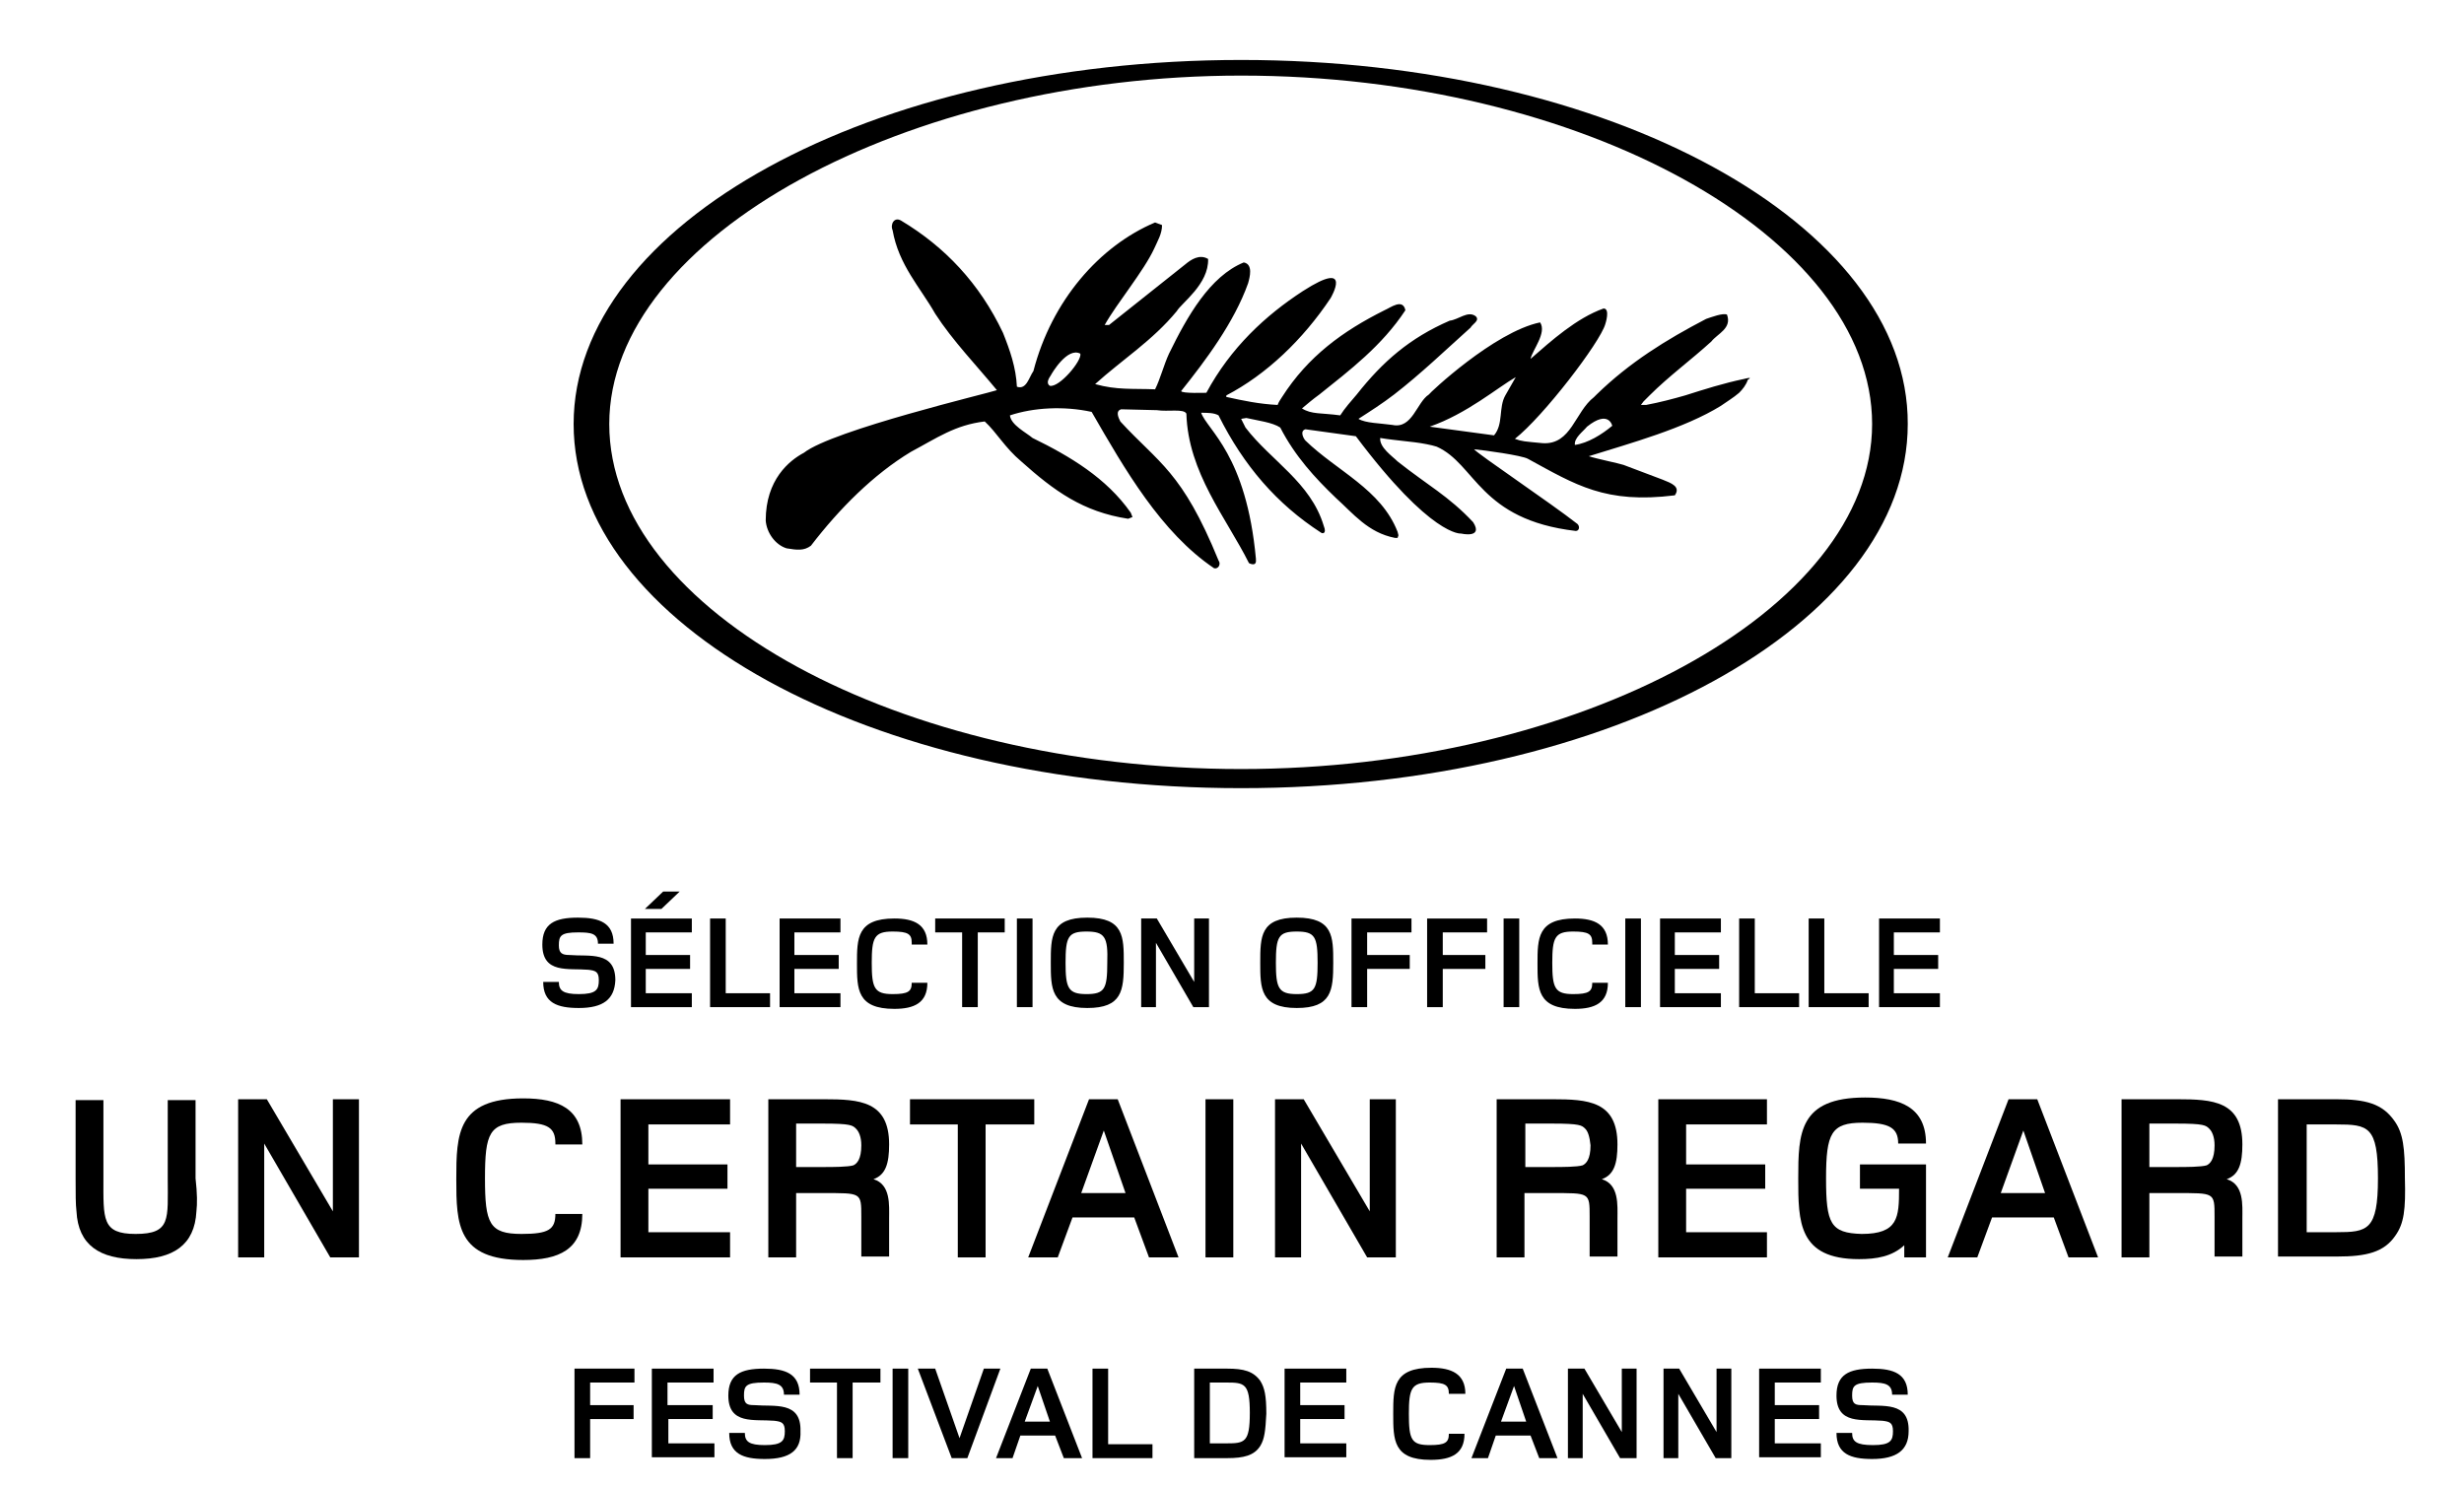 <?xml version="1.0" encoding="utf-8"?>
<!-- Generator: Adobe Illustrator 18.0.0, SVG Export Plug-In . SVG Version: 6.00 Build 0)  -->
<!DOCTYPE svg PUBLIC "-//W3C//DTD SVG 1.1//EN" "http://www.w3.org/Graphics/SVG/1.1/DTD/svg11.dtd">
<svg version="1.1" id="Calque_1" xmlns="http://www.w3.org/2000/svg" xmlns:xlink="http://www.w3.org/1999/xlink" x="0px" y="0px"
	 viewBox="0 54.5 283.5 171" enable-background="new 0 54.5 283.5 171" xml:space="preserve">
<g>
	<g>
		<path d="M22.6,193.9c-0.2,3.9-2.7,5.5-6.9,5.5c-4.2,0-6.7-1.6-6.9-5.5c-0.1-0.8-0.1-2-0.1-3.8v-9h3.2v9c0,4.7-0.2,6.4,3.7,6.4
			c4.1,0,3.7-1.7,3.7-6.4v-9h3.2v9C22.7,191.9,22.7,193,22.6,193.9z"/>
		<path d="M38,199.2l-7.6-13.1v13.1h-3V181h3.3l7.6,12.9V181h3v18.2H38z"/>
		<path d="M63.9,186.1c0-1.8-0.8-2.4-3.9-2.4c-3.7,0-4.2,1.2-4.2,6.4c0,5.2,0.5,6.4,4.2,6.4c3.1,0,3.9-0.5,3.9-2.3H67
			c0,4.1-2.7,5.3-6.8,5.3c-7.6,0-7.7-4.1-7.7-9.3c0-5.2,0.1-9.3,7.7-9.3c4.1,0,6.8,1.2,6.8,5.3H63.9z"/>
		<path d="M71.4,199.2V181H84v2.9h-9.4v4.6h9.1v2.8h-9.1v5H84v2.9H71.4z"/>
		<path d="M99.1,199.2v-4.7c0-2.8,0-2.7-4.4-2.7h-3.1v7.4h-3.2V181h6.4c4.1,0,7.5,0.2,7.5,5.2c0,2.2-0.4,3.5-1.8,4
			c2,0.6,1.8,3,1.8,4.5v4.4H99.1z M98.5,184.4c-0.4-0.4-0.6-0.6-3.8-0.6h-3.1v5h3.3c0.8,0,2.7,0,3.3-0.2c0.4-0.2,0.9-0.7,0.9-2.3
			C99.1,185.3,98.8,184.7,98.5,184.4z"/>
		<path d="M113.4,183.9v15.3h-3.2v-15.3h-5.5V181H119v2.9H113.4z"/>
		<path d="M132.2,199.2l-1.7-4.6h-7.1l-1.7,4.6h-3.4l7-18.2h3.3l7,18.2H132.2z M127,184.6l-2.6,7.2h5.1L127,184.6z"/>
		<path d="M138.7,199.2V181h3.2v18.2H138.7z"/>
		<path d="M157.3,199.2l-7.6-13.1v13.1h-3V181h3.3l7.6,12.9V181h3v18.2H157.3z"/>
		<path d="M182.9,199.2v-4.7c0-2.8,0-2.7-4.4-2.7h-3.1v7.4h-3.2V181h6.4c4.1,0,7.5,0.2,7.5,5.2c0,2.2-0.4,3.5-1.8,4
			c2,0.6,1.8,3,1.8,4.5v4.4H182.9z M182.4,184.4c-0.4-0.4-0.6-0.6-3.8-0.6h-3.1v5h3.3c0.8,0,2.7,0,3.3-0.2c0.4-0.2,0.9-0.7,0.9-2.3
			C182.9,185.3,182.7,184.7,182.4,184.4z"/>
		<path d="M190.8,199.2V181h12.5v2.9h-9.3v4.6h9.1v2.8h-9.1v5h9.3v2.9H190.8z"/>
		<path d="M219.1,199.2v-1.4c-1.4,1.3-3.2,1.6-5.2,1.6c-7,0-7-4.3-7-9.3c0-5.2,0.1-9.3,7.7-9.3c4,0,7,1.1,7,5.3h-3.2
			c0-1.8-1-2.4-4.1-2.4c-3.6,0-4.2,1.2-4.2,6.4c0,5.2,0.5,6.3,4.1,6.4c4.2,0,4.3-1.9,4.3-5.2h-4.5v-2.8h7.6v10.7H219.1z"/>
		<path d="M238,199.2l-1.7-4.6h-7.1l-1.7,4.6h-3.4l7-18.2h3.3l7,18.2H238z M232.8,184.6l-2.6,7.2h5.1L232.8,184.6z"/>
		<path d="M254.8,199.2v-4.7c0-2.8,0-2.7-4.4-2.7h-3.1v7.4h-3.2V181h6.4c4.1,0,7.5,0.2,7.5,5.2c0,2.2-0.4,3.5-1.8,4
			c2,0.6,1.8,3,1.8,4.5v4.4H254.8z M254.2,184.4c-0.4-0.4-0.6-0.6-3.8-0.6h-3.1v5h3.3c0.8,0,2.7,0,3.3-0.2c0.4-0.2,0.9-0.7,0.9-2.3
			C254.8,185.3,254.5,184.7,254.2,184.4z"/>
		<path d="M275.6,196.7c-1.3,1.9-3.3,2.4-6.7,2.4h-6.8V181h6.7c3.4,0,5.3,0.5,6.7,2.5c1,1.4,1.2,3.1,1.2,6.6
			C276.8,193.7,276.6,195.3,275.6,196.7z M268.8,183.9h-3.4v12.4h3.4c3.6,0,4.8-0.2,4.8-6.2C273.6,184.1,272.5,183.9,268.8,183.9z"
			/>
	</g>
	<g>
		<path d="M142.8,61.4c-42.6,0-76.8,18.9-76.8,41.9c0,22.9,33.9,41.9,76.8,41.9c42.7,0,76.7-18.9,76.7-41.9
			C219.6,80.3,185.3,61.4,142.8,61.4z M142.8,143c-39.2,0-72.7-18.1-72.7-39.7c0-21.6,34.3-40.1,72.7-40.1
			c39.1,0,72.6,18.5,72.6,40.1C215.4,124.8,181.6,143,142.8,143z"/>
		<path d="M200.7,98.1c-2.4,0.5-4.6,1.2-6.8,1.9c-1.4,0.4-2.9,0.8-4.5,1.1l-0.6,0l0.3-0.4c0.2-0.2,0.4-0.4,0.7-0.7
			c2.2-2.2,4.8-4.1,7.1-6.2c0.7-0.9,2.4-1.5,1.8-3.1c-0.5-0.2-1.8,0.3-2.4,0.5c-4.6,2.4-8.8,5-12.6,8.7c-0.1,0.1-0.2,0.2-0.3,0.3
			c-2.2,1.7-2.6,5.5-5.9,5.3c-2.1-0.2-2.4-0.2-3.2-0.5c3.3-2.6,9.8-11.1,10.4-13.2c0,0,0.6-1.8-0.2-1.8c-3.1,1.1-6,3.7-8.4,5.8
			c0.2-1,1.9-3,1.1-4.2c-5.3,1.1-12.8,8.2-12.8,8.3c-1.4,0.9-1.9,4-4.2,3.5c-1.4-0.2-3.1-0.2-3.9-0.7c1.4-0.9,2.8-1.8,4.1-2.8
			c3.1-2.4,5.9-5.1,8.8-7.7c0.2-0.4,1.1-0.8,0.6-1.3c-0.9-0.7-2,0.4-3,0.5c-4.6,2-7.7,4.7-10.7,8.5c-0.6,0.7-1.4,1.6-1.9,2.4
			c-2.2-0.3-3.3-0.1-4.4-0.8c0.6-0.5,1.3-1.1,2-1.6c3.5-2.8,7.2-5.6,9.9-9.7c-0.3-1.4-1.7-0.3-2.4,0c-4.8,2.4-8.8,5.3-11.8,10
			c-0.2,0.3-0.4,0.6-0.5,0.9c-2.1-0.1-4-0.5-5.8-0.9c0,0-0.1,0-0.1,0l0-0.2c4.6-2.4,8.8-6.4,12-11.2c0,0,2.7-4.6-3.2-0.8
			c-4.3,2.8-8.3,6.5-11.1,11.7c0,0-2.9,0.1-2.9-0.2c2.8-3.5,6.1-7.9,7.7-12.4c0.2-0.7,0.6-2.2-0.5-2.4c-3.9,1.6-6.5,6.2-8.6,10.5
			c-0.6,1.3-1,2.9-1.6,4.1c-2.6-0.1-4.4,0.1-6.9-0.6c3.1-2.8,6.6-5,9.4-8.4c0.5-0.9,3.7-3.1,3.6-6c-1-0.6-2,0.1-2.6,0.6l-8.8,7
			l-0.5,0c1.4-2.5,4.5-6.2,5.7-8.8c0.4-0.9,0.9-1.7,0.9-2.7l-0.8-0.3c-6.4,2.7-11.9,9-14,17.1c-0.5,0.7-0.8,2.2-1.9,1.8
			c-0.1-2.2-0.8-4.2-1.6-6.2c-2.7-5.7-6.7-9.9-11.7-12.9c-0.8-0.5-1.3,0.4-1,1.1c0.7,4,3.2,6.6,4.9,9.6c2,3.1,4.8,6,7.1,8.8
			c-0.8,0.3-18.9,4.6-22.2,7.2c-1.7,0.9-4.4,3.1-4.4,7.8c0.1,1.4,1.1,2.8,2.4,3.2c1.2,0.2,2,0.3,2.8-0.3c3.3-4.3,7.2-8.2,11.5-10.8
			c3-1.6,5.1-3.1,8.5-3.5c1.4,1.3,2.3,3,4.2,4.6c3.8,3.4,7.1,5.8,12.3,6.6l0.5-0.2l-0.2-0.5c-2.8-4-7-6.5-11.3-8.6
			c-0.7-0.6-2.5-1.5-2.6-2.6c2.7-0.9,6.2-1.1,9.4-0.4c3.8,6.6,8,13.9,14.1,18c0.5,0.1,0.8-0.5,0.5-0.9c-4.2-10.3-6.9-11.2-11.3-16
			c-0.2-0.4-0.6-1.2,0.1-1.4l4.1,0.1c1.3,0.2,3.1-0.2,3.4,0.4c0.2,6.8,4.6,12,7.2,17.2c0,0,0.9,0.5,0.8-0.4l0-0.1
			c-1.1-12-5.6-14.8-6.3-16.8c0.7,0,1.5,0,2,0.3c2.9,5.8,6.7,10.2,11.8,13.5c0.1,0.1,0.7,0.2,0.3-0.8c-1.5-5-6.1-7.5-9-11.3l-0.5-1
			l0.6-0.1c1.3,0.3,3,0.5,3.9,1.1c1.7,3.3,4,5.8,6.4,8.1c2,1.8,3.7,4,6.8,4.6l0.3,0l0.1-0.3l-0.1-0.4c-1.9-4.9-7-7-10.6-10.5
			c-0.2-0.2-0.7-1.1,0-1.3l5.8,0.8c8.7,11.6,12.1,11.2,12.1,11.2s2.6,0.6,1.4-1.3c-2.8-3-5.3-4.3-8.7-7c-0.6-0.6-2.1-1.6-2-2.7
			c1.2,0.2,1.5,0.2,4,0.5c0.8,0.1,1.9,0.3,2.5,0.5c4.5,2,4.9,8.4,16,9.7c0.4,0,0.5-0.5,0.2-0.8c-3.2-2.5-11.4-8-11.9-8.6
			c1.1,0.1,5.5,0.7,6.2,1.1c5.5,3,8.9,5.2,16.9,4.2c0.7-1-0.4-1.4-1.4-1.8l-4.5-1.7c-0.6-0.2-3.1-0.7-4-1c4.8-1.5,11-3.2,15.2-5.8
			c0.7-0.5,1.4-0.9,2.1-1.5c0.4-0.4,0.8-0.9,1-1.5C201.8,97.8,200.7,98.1,200.7,98.1z M120.8,98.9c-0.5-0.3-0.1-0.9,0.1-1.2
			c0.1-0.2,1.9-3.3,3.4-2.5C124.5,96,121.9,99.1,120.8,98.9z M173.2,100c-0.8,1.4-0.2,3.3-1.3,4.6l-7.4-1c4.3-1.5,7.8-4.5,9.9-5.7
			L173.2,100z M181.2,105.7c-0.1-0.8,0.9-1.5,1.4-2.1c2.5-2,2.9-0.1,2.9-0.1C184.3,104.5,182.7,105.5,181.2,105.7z"/>
	</g>
	<g>
		<path d="M66.6,170.5c-2.5,0-4.1-0.6-4.1-3h1.8c0,1,0.5,1.4,2.3,1.4c2,0,2.3-0.5,2.3-1.6c0-1-0.4-1.1-1.2-1.2
			c-2.3-0.2-5.3,0.5-5.3-2.9c0-2.4,1.4-3.1,4.1-3.1c2.5,0,4.1,0.6,4.1,3h-1.8c0-1.2-0.8-1.3-2.3-1.3c-2,0-2.2,0.4-2.2,1.5
			c0,0.9,0.4,1.1,1.2,1.1c2.3,0.2,5.3-0.5,5.3,2.9C70.7,169.5,69.4,170.5,66.6,170.5z"/>
		<path d="M72.6,170.4v-10.2h7v1.6h-5.3v2.6h5.1v1.6h-5.1v2.8h5.3v1.6H72.6z M76.1,159.1h-1.9l2.1-2h1.9L76.1,159.1z"/>
		<path d="M81.7,170.4v-10.2h1.8v8.6h5.1v1.6H81.7z"/>
		<path d="M89.7,170.4v-10.2h7v1.6h-5.3v2.6h5.1v1.6h-5.1v2.8h5.3v1.6H89.7z"/>
		<path d="M104.9,163c0-1-0.4-1.3-2.2-1.3c-2.1,0-2.4,0.7-2.4,3.6c0,2.9,0.3,3.6,2.4,3.6c1.8,0,2.2-0.3,2.2-1.3h1.8
			c0,2.3-1.5,3-3.8,3c-4.3,0-4.3-2.3-4.3-5.2c0-2.9,0-5.2,4.3-5.2c2.3,0,3.8,0.7,3.8,3H104.9z"/>
		<path d="M112.5,161.8v8.6h-1.8v-8.6h-3.1v-1.6h8v1.6H112.5z"/>
		<path d="M117,170.4v-10.2h1.8v10.2H117z"/>
		<path d="M125.1,170.5c-4.2,0-4.2-2.3-4.2-5.2c0-3,0-5.2,4.2-5.2c4.2,0,4.2,2.2,4.2,5.2C129.3,168.5,129.1,170.5,125.1,170.5z
			 M125,161.7c-2.1,0-2.4,0.6-2.4,3.6c0,2.9,0.3,3.6,2.4,3.6c2.1,0,2.4-0.6,2.4-3.6C127.5,162.3,127.1,161.7,125,161.7z"/>
		<path d="M137.3,170.4L133,163v7.4h-1.7v-10.2h1.8l4.3,7.3v-7.3h1.7v10.2H137.3z"/>
		<path d="M149.2,170.5c-4.2,0-4.2-2.3-4.2-5.2c0-3,0-5.2,4.2-5.2c4.2,0,4.2,2.2,4.2,5.2C153.4,168.5,153.2,170.5,149.2,170.5z
			 M149.2,161.7c-2.1,0-2.4,0.6-2.4,3.6c0,2.9,0.3,3.6,2.4,3.6c2.1,0,2.4-0.6,2.4-3.6C151.6,162.3,151.3,161.7,149.2,161.7z"/>
		<path d="M157.3,161.8v2.6h4.9v1.6h-4.9v4.4h-1.8v-10.2h6.9v1.6H157.3z"/>
		<path d="M166,161.8v2.6h4.9v1.6H166v4.4h-1.8v-10.2h6.9v1.6H166z"/>
		<path d="M173,170.4v-10.2h1.8v10.2H173z"/>
		<path d="M183.2,163c0-1-0.4-1.3-2.2-1.3c-2.1,0-2.4,0.7-2.4,3.6c0,2.9,0.3,3.6,2.4,3.6c1.8,0,2.2-0.3,2.2-1.3h1.8
			c0,2.3-1.5,3-3.8,3c-4.3,0-4.3-2.3-4.3-5.2c0-2.9,0-5.2,4.3-5.2c2.3,0,3.8,0.7,3.8,3H183.2z"/>
		<path d="M187,170.4v-10.2h1.8v10.2H187z"/>
		<path d="M191,170.4v-10.2h7v1.6h-5.3v2.6h5.1v1.6h-5.1v2.8h5.3v1.6H191z"/>
		<path d="M200.1,170.4v-10.2h1.8v8.6h5.1v1.6H200.1z"/>
		<path d="M208.1,170.4v-10.2h1.8v8.6h5.1v1.6H208.1z"/>
		<path d="M216.2,170.4v-10.2h7v1.6h-5.3v2.6h5.1v1.6h-5.1v2.8h5.3v1.6H216.2z"/>
	</g>
	<g>
		<path d="M67.9,213.6v2.6h5v1.6h-5v4.5h-1.8V212H73v1.6H67.9z"/>
		<path d="M75,222.3V212h7.1v1.6h-5.3v2.6H82v1.6h-5.1v2.8h5.3v1.6H75z"/>
		<path d="M88,222.4c-2.5,0-4.1-0.6-4.1-3h1.8c0,1,0.5,1.4,2.3,1.4c2,0,2.3-0.5,2.3-1.6c0-1-0.4-1.1-1.2-1.2
			c-2.3-0.2-5.3,0.5-5.3-2.9c0-2.4,1.4-3.1,4.1-3.1c2.5,0,4.1,0.6,4.1,3h-1.8c0-1.2-0.8-1.4-2.3-1.4c-2.1,0-2.3,0.4-2.3,1.5
			c0,1,0.4,1.1,1.2,1.1c2.3,0.2,5.4-0.5,5.3,3C92.2,221.4,90.9,222.4,88,222.4z"/>
		<path d="M98.1,213.6v8.7h-1.8v-8.7h-3.1V212h8.1v1.6H98.1z"/>
		<path d="M102.7,222.3V212h1.8v10.3H102.7z"/>
		<path d="M111.3,222.3h-1.8l-3.9-10.3h2l2.8,8l2.8-8h1.9L111.3,222.3z"/>
		<path d="M122.4,222.3l-1-2.6h-4l-0.9,2.6h-1.9l4-10.3h1.9l4,10.3H122.4z M119.4,214l-1.5,4.1h2.9L119.4,214z"/>
		<path d="M125.7,222.3V212h1.8v8.7h5.1v1.6H125.7z"/>
		<path d="M145,220.9c-0.7,1.1-1.9,1.4-3.8,1.4h-3.8V212h3.8c1.9,0,3,0.3,3.8,1.4c0.5,0.8,0.7,1.7,0.7,3.8
			C145.6,219.1,145.5,220.1,145,220.9z M141.1,213.6h-1.9v7h1.9c2.1,0,2.7-0.1,2.7-3.5C143.8,213.7,143.2,213.6,141.1,213.6z"/>
		<path d="M147.8,222.3V212h7.1v1.6h-5.3v2.6h5.1v1.6h-5.1v2.8h5.3v1.6H147.8z"/>
		<path d="M166.7,214.9c0-1-0.4-1.3-2.2-1.3c-2.1,0-2.4,0.7-2.4,3.6c0,3,0.3,3.6,2.4,3.6c1.8,0,2.2-0.3,2.2-1.3h1.8
			c0,2.3-1.5,3-3.9,3c-4.3,0-4.3-2.3-4.3-5.3c0-3,0-5.3,4.4-5.3c2.3,0,3.9,0.7,3.9,3H166.7z"/>
		<path d="M177.1,222.3l-1-2.6h-4l-0.9,2.6h-1.9l4-10.3h1.9l4,10.3H177.1z M174.2,214l-1.5,4.1h2.9L174.2,214z"/>
		<path d="M186.4,222.3l-4.3-7.4v7.4h-1.7V212h1.9l4.3,7.3V212h1.7v10.3H186.4z"/>
		<path d="M197.4,222.3l-4.3-7.4v7.4h-1.7V212h1.8l4.3,7.3V212h1.7v10.3H197.4z"/>
		<path d="M202.4,222.3V212h7.1v1.6h-5.3v2.6h5.1v1.6h-5.1v2.8h5.3v1.6H202.4z"/>
		<path d="M215.4,222.4c-2.5,0-4.1-0.6-4.1-3h1.8c0,1,0.5,1.4,2.4,1.4c2,0,2.3-0.5,2.3-1.6c0-1-0.4-1.1-1.2-1.2
			c-2.3-0.2-5.3,0.5-5.3-2.9c0-2.4,1.4-3.1,4.1-3.1c2.5,0,4.1,0.6,4.1,3h-1.8c0-1.2-0.8-1.4-2.3-1.4c-2.1,0-2.3,0.4-2.3,1.5
			c0,1,0.4,1.1,1.2,1.1c2.3,0.2,5.4-0.5,5.3,3C219.6,221.4,218.2,222.4,215.4,222.4z"/>
	</g>
</g>
</svg>
